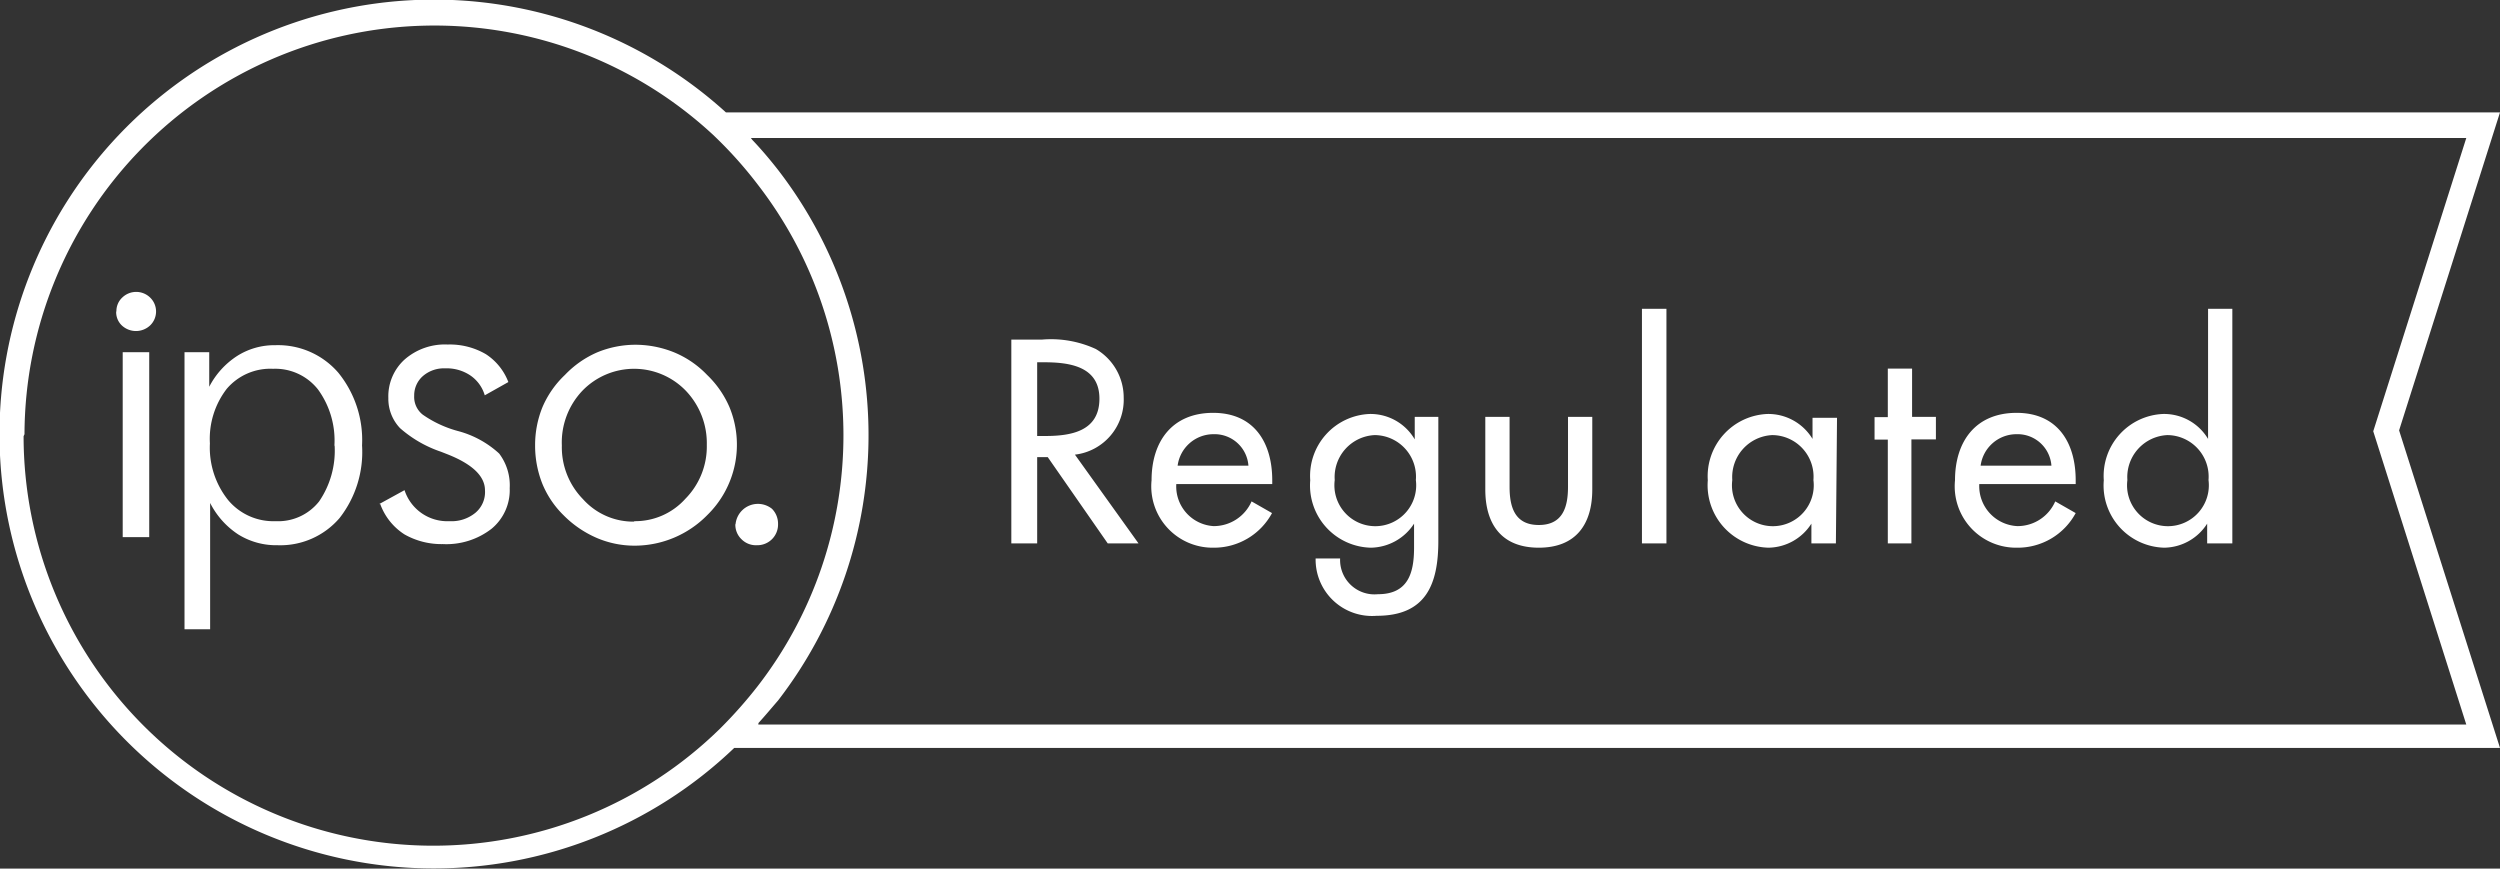 <svg xmlns="http://www.w3.org/2000/svg" viewBox="0 0 111.24 38.65"><rect x="0" y="0" width="111.24" height="38.65" fill="#333333" stroke="none"/><style>:root { --primary : #ffffff; }</style><defs><style>.cls-1{fill:#ffffff;fill-opacity:1}</style></defs><title>The Independent Press Standards Organisation</title><desc>The Independent Press Standards Organisation (IPSO) is the independent regulator for the newspaper and magazine industry in the UK.</desc><path d="M106.75 19.15 111.24 5H32.3a19.33 19.33 0 1 0 .37 28.28h78.57Zm-105.66.17A18.24 18.24 0 0 1 31.73 6a18.58 18.58 0 0 1 2 2.23 18.23 18.23 0 0 1 0 22.28 20 20 0 0 1-1.68 1.9 18.23 18.23 0 0 1-31-13Zm32.66 12.85c.31-.34.6-.69.87-1a19.32 19.32 0 0 0 0-23.61c-.36-.46-.74-.91-1.14-1.33l-.07-.09h76.33l-4.14 13.05 4.14 13.05h-76Z" class="cls-1"/><path d="M50.66 24.18h-1.37l-2.67-3.84h-.47v3.84H45v-9.07h1.37a4.76 4.76 0 0 1 2.39.42A2.5 2.5 0 0 1 50 17.69a2.46 2.46 0 0 1-2.17 2.54Zm-4.51-4.78h.36c1.15 0 2.41-.21 2.41-1.66s-1.35-1.62-2.47-1.62h-.3ZM52.34 21.54A1.77 1.77 0 0 0 54 23.41a1.84 1.84 0 0 0 1.69-1.1l.91.52a2.93 2.93 0 0 1-2.6 1.54 2.73 2.73 0 0 1-2.76-3c0-1.73.92-3 2.74-3s2.63 1.32 2.63 3v.17Zm3.21-.82a1.51 1.51 0 0 0-1.55-1.4 1.61 1.61 0 0 0-1.6 1.4ZM64 24.07c0 1.93-.55 3.33-2.74 3.33a2.51 2.51 0 0 1-2.72-2.55h1.09a1.53 1.53 0 0 0 1.68 1.59c1.33 0 1.61-.92 1.61-2.07V23.3A2.33 2.33 0 0 1 61 24.37a2.77 2.77 0 0 1-2.7-3 2.76 2.76 0 0 1 2.65-2.95 2.28 2.28 0 0 1 2 1.13v-1H64Zm-1-2.71a1.85 1.85 0 0 0-1.83-2 1.87 1.87 0 0 0-1.78 2 1.82 1.82 0 1 0 3.61 0ZM67.17 18.55v3.11c0 .9.23 1.7 1.3 1.7s1.3-.8 1.3-1.7v-3.11h1.08v3.23c0 1.54-.72 2.59-2.38 2.59s-2.38-1.05-2.38-2.59v-3.23ZM74.15 24.18h-1.09V13.74h1.09ZM81.69 24.18H80.6v-.88a2.3 2.3 0 0 1-1.91 1.07 2.78 2.78 0 0 1-2.7-3 2.77 2.77 0 0 1 2.66-2.95 2.3 2.3 0 0 1 2 1.11v-.94h1.09Zm-1-2.82a1.85 1.85 0 0 0-1.83-2 1.87 1.87 0 0 0-1.78 2 1.82 1.82 0 1 0 3.61 0ZM85.05 24.18H84v-4.62h-.59v-1H84V16.4h1.08v2.15h1.06v1h-1.09ZM88.07 21.54a1.78 1.78 0 0 0 1.7 1.87 1.83 1.83 0 0 0 1.68-1.1l.91.52a2.93 2.93 0 0 1-2.61 1.54 2.73 2.73 0 0 1-2.76-3c0-1.73.92-3 2.74-3s2.63 1.32 2.63 3v.17Zm3.21-.82a1.51 1.51 0 0 0-1.55-1.4 1.61 1.61 0 0 0-1.6 1.4ZM98.21 23.3a2.3 2.3 0 0 1-1.91 1.07 2.77 2.77 0 0 1-2.69-3 2.76 2.76 0 0 1 2.64-2.95 2.28 2.28 0 0 1 2 1.11v-5.79h1.08v10.44h-1.12Zm.06-1.94a1.85 1.85 0 0 0-1.83-2 1.87 1.87 0 0 0-1.78 2 1.82 1.82 0 1 0 3.61 0ZM5.46 15.67h1.18v8.23H5.46Zm-.28-1.81a.82.82 0 0 1 .26-.62.89.89 0 0 1 1.24 0 .86.86 0 0 1 0 1.24.92.92 0 0 1-1.26 0 .81.81 0 0 1-.25-.62M14.88 19.83a3.86 3.86 0 0 0-.73-2.5 2.42 2.42 0 0 0-2-.92 2.55 2.55 0 0 0-2.06.89 3.64 3.64 0 0 0-.75 2.43 3.74 3.74 0 0 0 .81 2.52 2.62 2.62 0 0 0 2.11.94 2.32 2.32 0 0 0 1.94-.88 4 4 0 0 0 .69-2.48M8.21 28V15.67h1.1v1.54a3.59 3.59 0 0 1 1.24-1.37 3.09 3.09 0 0 1 1.7-.48 3.54 3.54 0 0 1 2.8 1.22 4.75 4.75 0 0 1 1.06 3.24 4.77 4.77 0 0 1-1 3.23 3.47 3.47 0 0 1-2.76 1.21 3.19 3.19 0 0 1-1.75-.48 3.64 3.64 0 0 1-1.25-1.4V28ZM16.87 22.43l1.13-.62a2 2 0 0 0 2 1.38 1.67 1.67 0 0 0 1.15-.37 1.2 1.2 0 0 0 .43-1c0-.63-.56-1.17-1.68-1.61l-.28-.11a5.33 5.33 0 0 1-1.82-1.05 1.89 1.89 0 0 1-.52-1.34A2.21 2.21 0 0 1 18 16a2.72 2.72 0 0 1 1.92-.67 3.18 3.18 0 0 1 1.7.43 2.57 2.57 0 0 1 1 1.24l-1.05.59a1.62 1.62 0 0 0-.65-.89 1.89 1.89 0 0 0-1.11-.31 1.43 1.43 0 0 0-1 .35 1.14 1.14 0 0 0-.38.87 1 1 0 0 0 .38.84 5 5 0 0 0 1.57.73 4.35 4.35 0 0 1 1.83 1 2.34 2.34 0 0 1 .47 1.54 2.23 2.23 0 0 1-.81 1.81 3.28 3.28 0 0 1-2.17.68 3.33 3.33 0 0 1-1.7-.43 2.69 2.69 0 0 1-1.08-1.35M28.21 23.19a3 3 0 0 0 2.29-1 3.31 3.31 0 0 0 .95-2.39 3.38 3.38 0 0 0-.94-2.42 3.2 3.2 0 0 0-4.59 0 3.34 3.34 0 0 0-.92 2.44 3.3 3.3 0 0 0 .94 2.39 3 3 0 0 0 2.29 1m0 1.07a4.26 4.26 0 0 1-1.69-.35 4.7 4.7 0 0 1-1.46-1 4.18 4.18 0 0 1-.95-1.41 4.59 4.59 0 0 1-.32-1.7 4.49 4.49 0 0 1 .33-1.71 4.29 4.29 0 0 1 1-1.43 4.39 4.39 0 0 1 1.43-1 4.48 4.48 0 0 1 1.7-.34 4.6 4.6 0 0 1 1.73.34 4.31 4.31 0 0 1 1.46 1 4.39 4.39 0 0 1 1 1.44 4.38 4.38 0 0 1-1 4.81 4.53 4.53 0 0 1-3.21 1.35" class="cls-1"/><path d="M32.73 23.32a1 1 0 0 1 1.62-.68.94.94 0 0 1 .27.68.92.92 0 0 1-.94.94A.9.9 0 0 1 33 24a.89.89 0 0 1-.28-.67" class="cls-1"/></svg>
